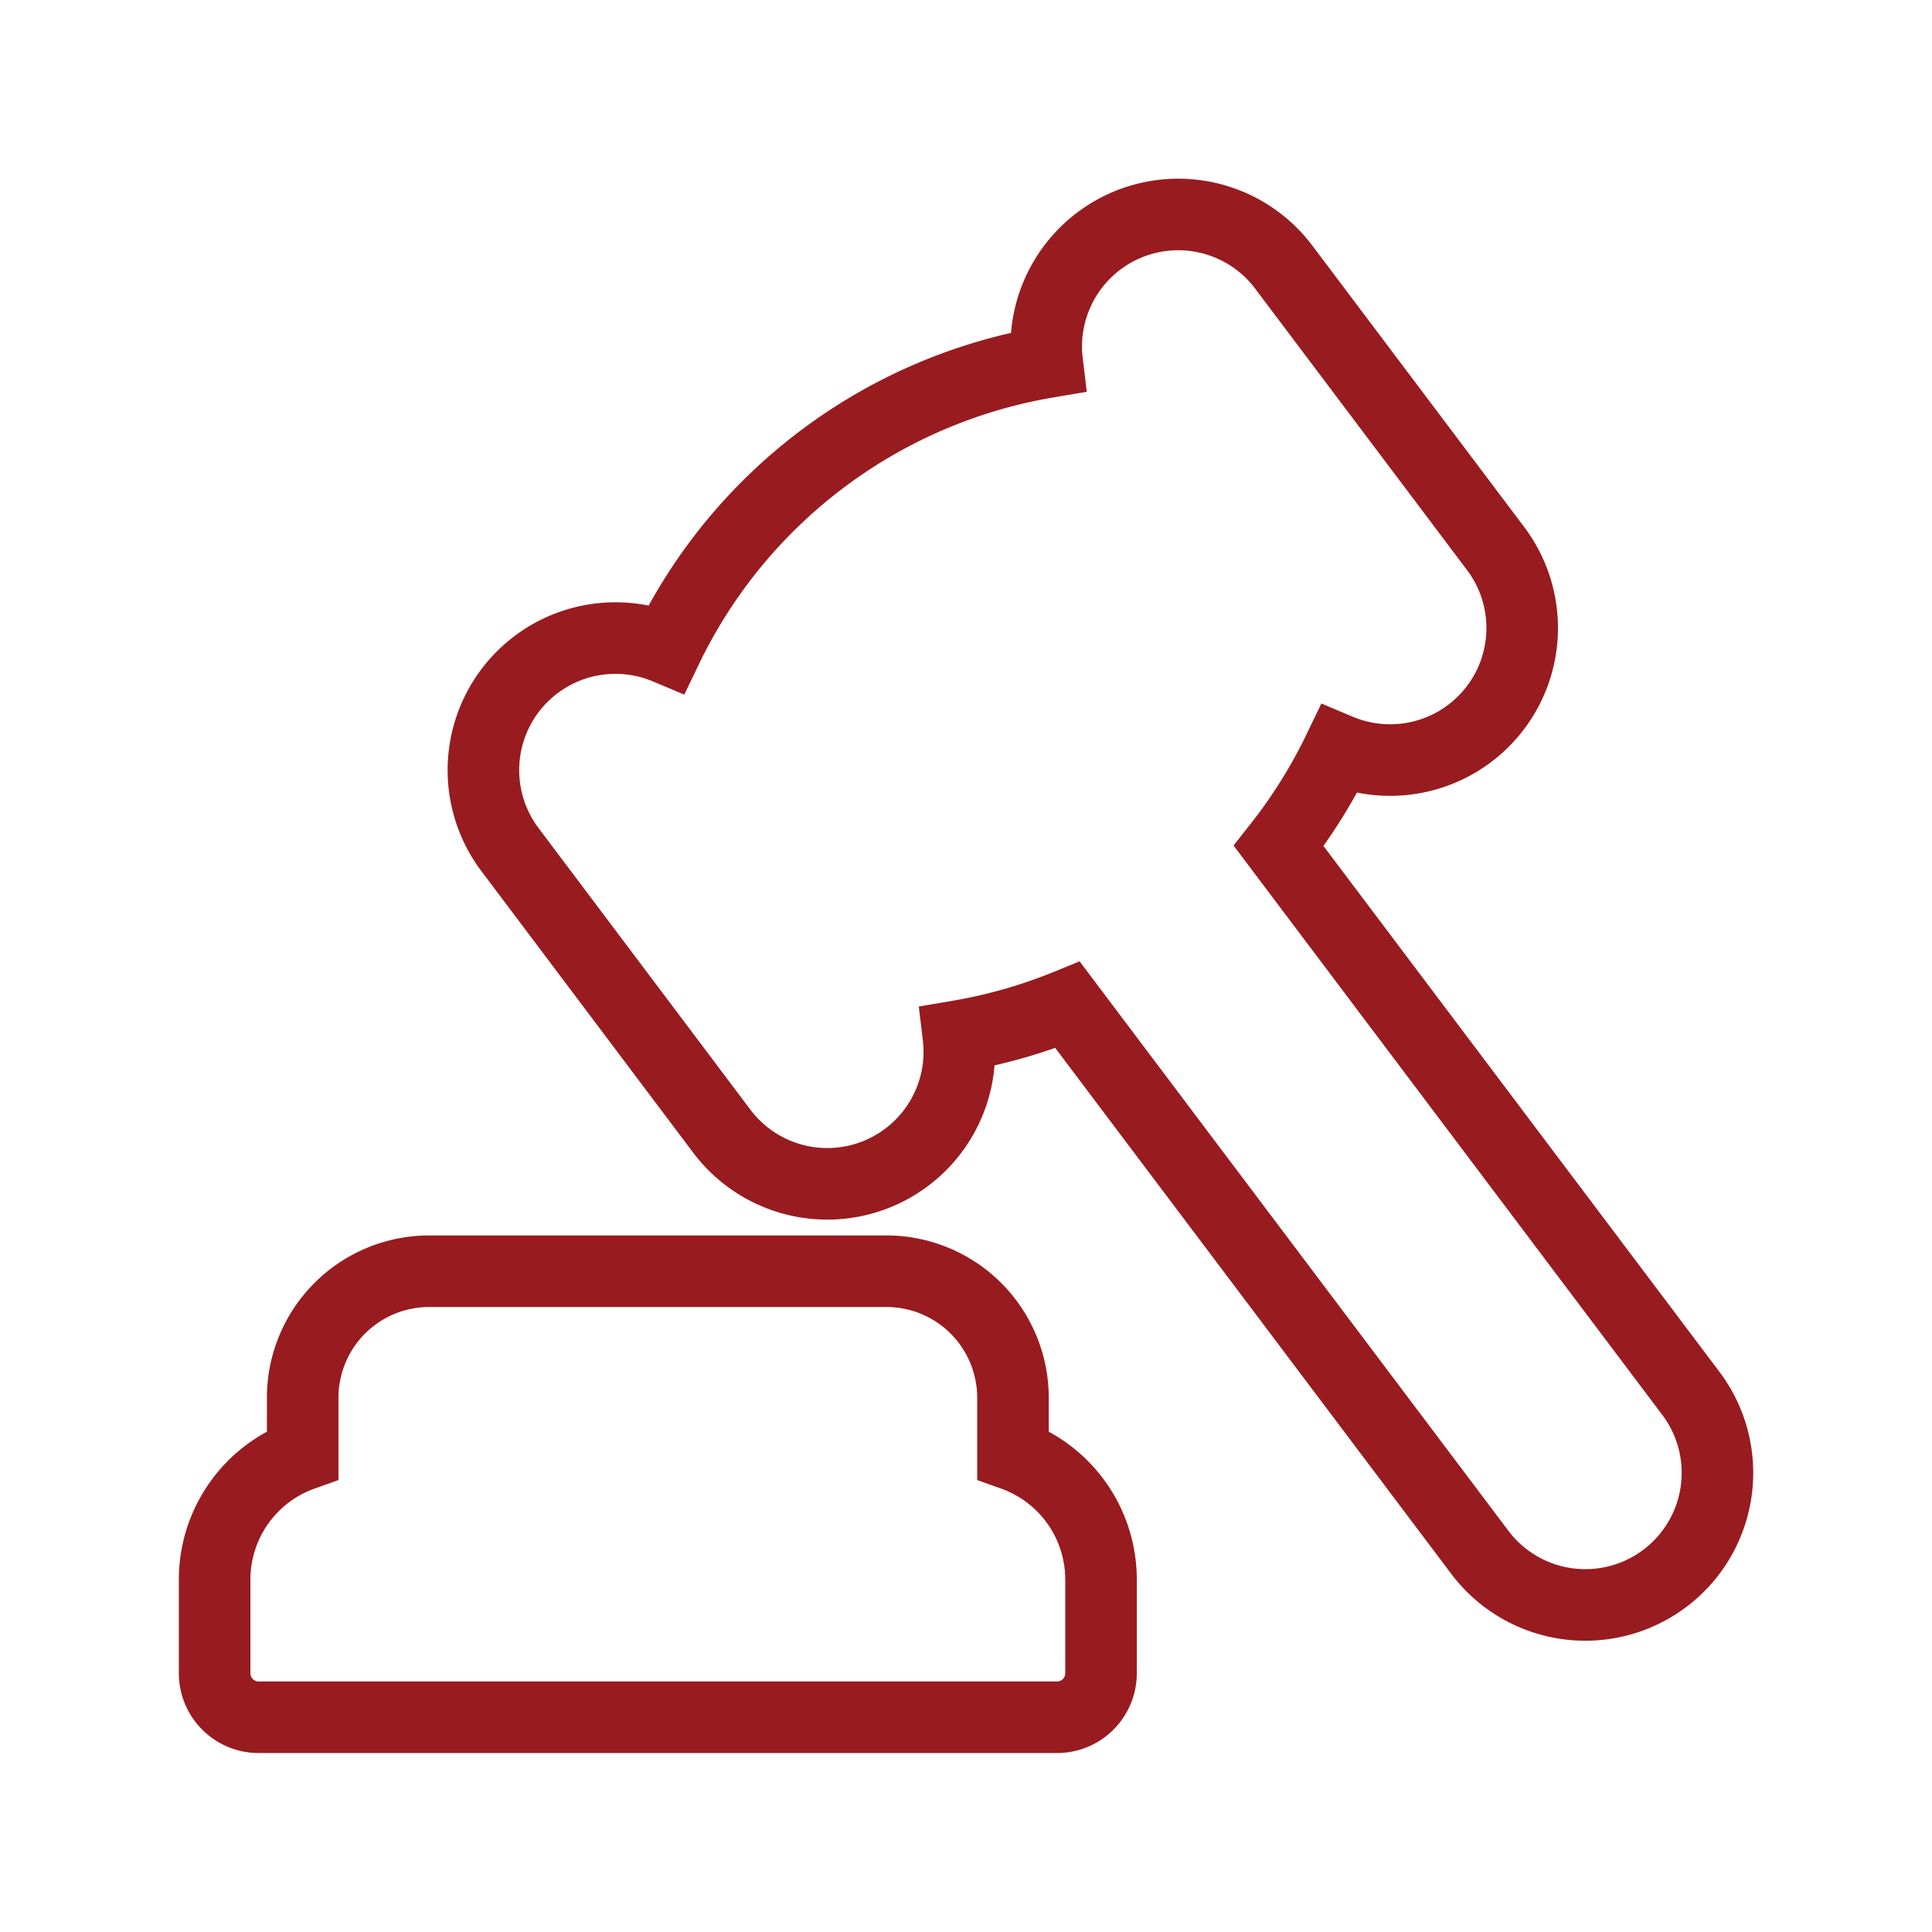 <svg height="54" viewBox="0 0 54 54" width="54" xmlns="http://www.w3.org/2000/svg"><g fill="none"><path d="m0 0h54v54h-54z"/><g stroke="#981b1f" stroke-miterlimit="10" stroke-width="2"><path d="m3002.029 2680.4h22.313a1.23 1.23 0 0 0 1.23-1.23v-2.625a3.7 3.7 0 0 0 -2.461-3.48v-1.6a3.537 3.537 0 0 0 -3.533-3.532h-12.787a3.537 3.537 0 0 0 -3.533 3.532v1.6a3.7 3.7 0 0 0 -2.461 3.479v2.625a1.231 1.231 0 0 0 1.232 1.231z" transform="translate(-2994.798 -2632.402)"/><path d="m3039.97 2565.72a3.69 3.69 0 0 0 6.613-2.657 14.489 14.489 0 0 0 3.053-.872l11.521 15.3a3.691 3.691 0 1 0 5.9-4.441l-11.521-15.3a14.54 14.54 0 0 0 1.681-2.692 3.691 3.691 0 0 0 4.382-5.622l-5.921-7.865a3.69 3.69 0 0 0 -6.613 2.657 14.489 14.489 0 0 0 -10.632 8 3.692 3.692 0 0 0 -4.383 5.623z" transform="translate(-3019.796 -2534.104)"/></g></g></svg>